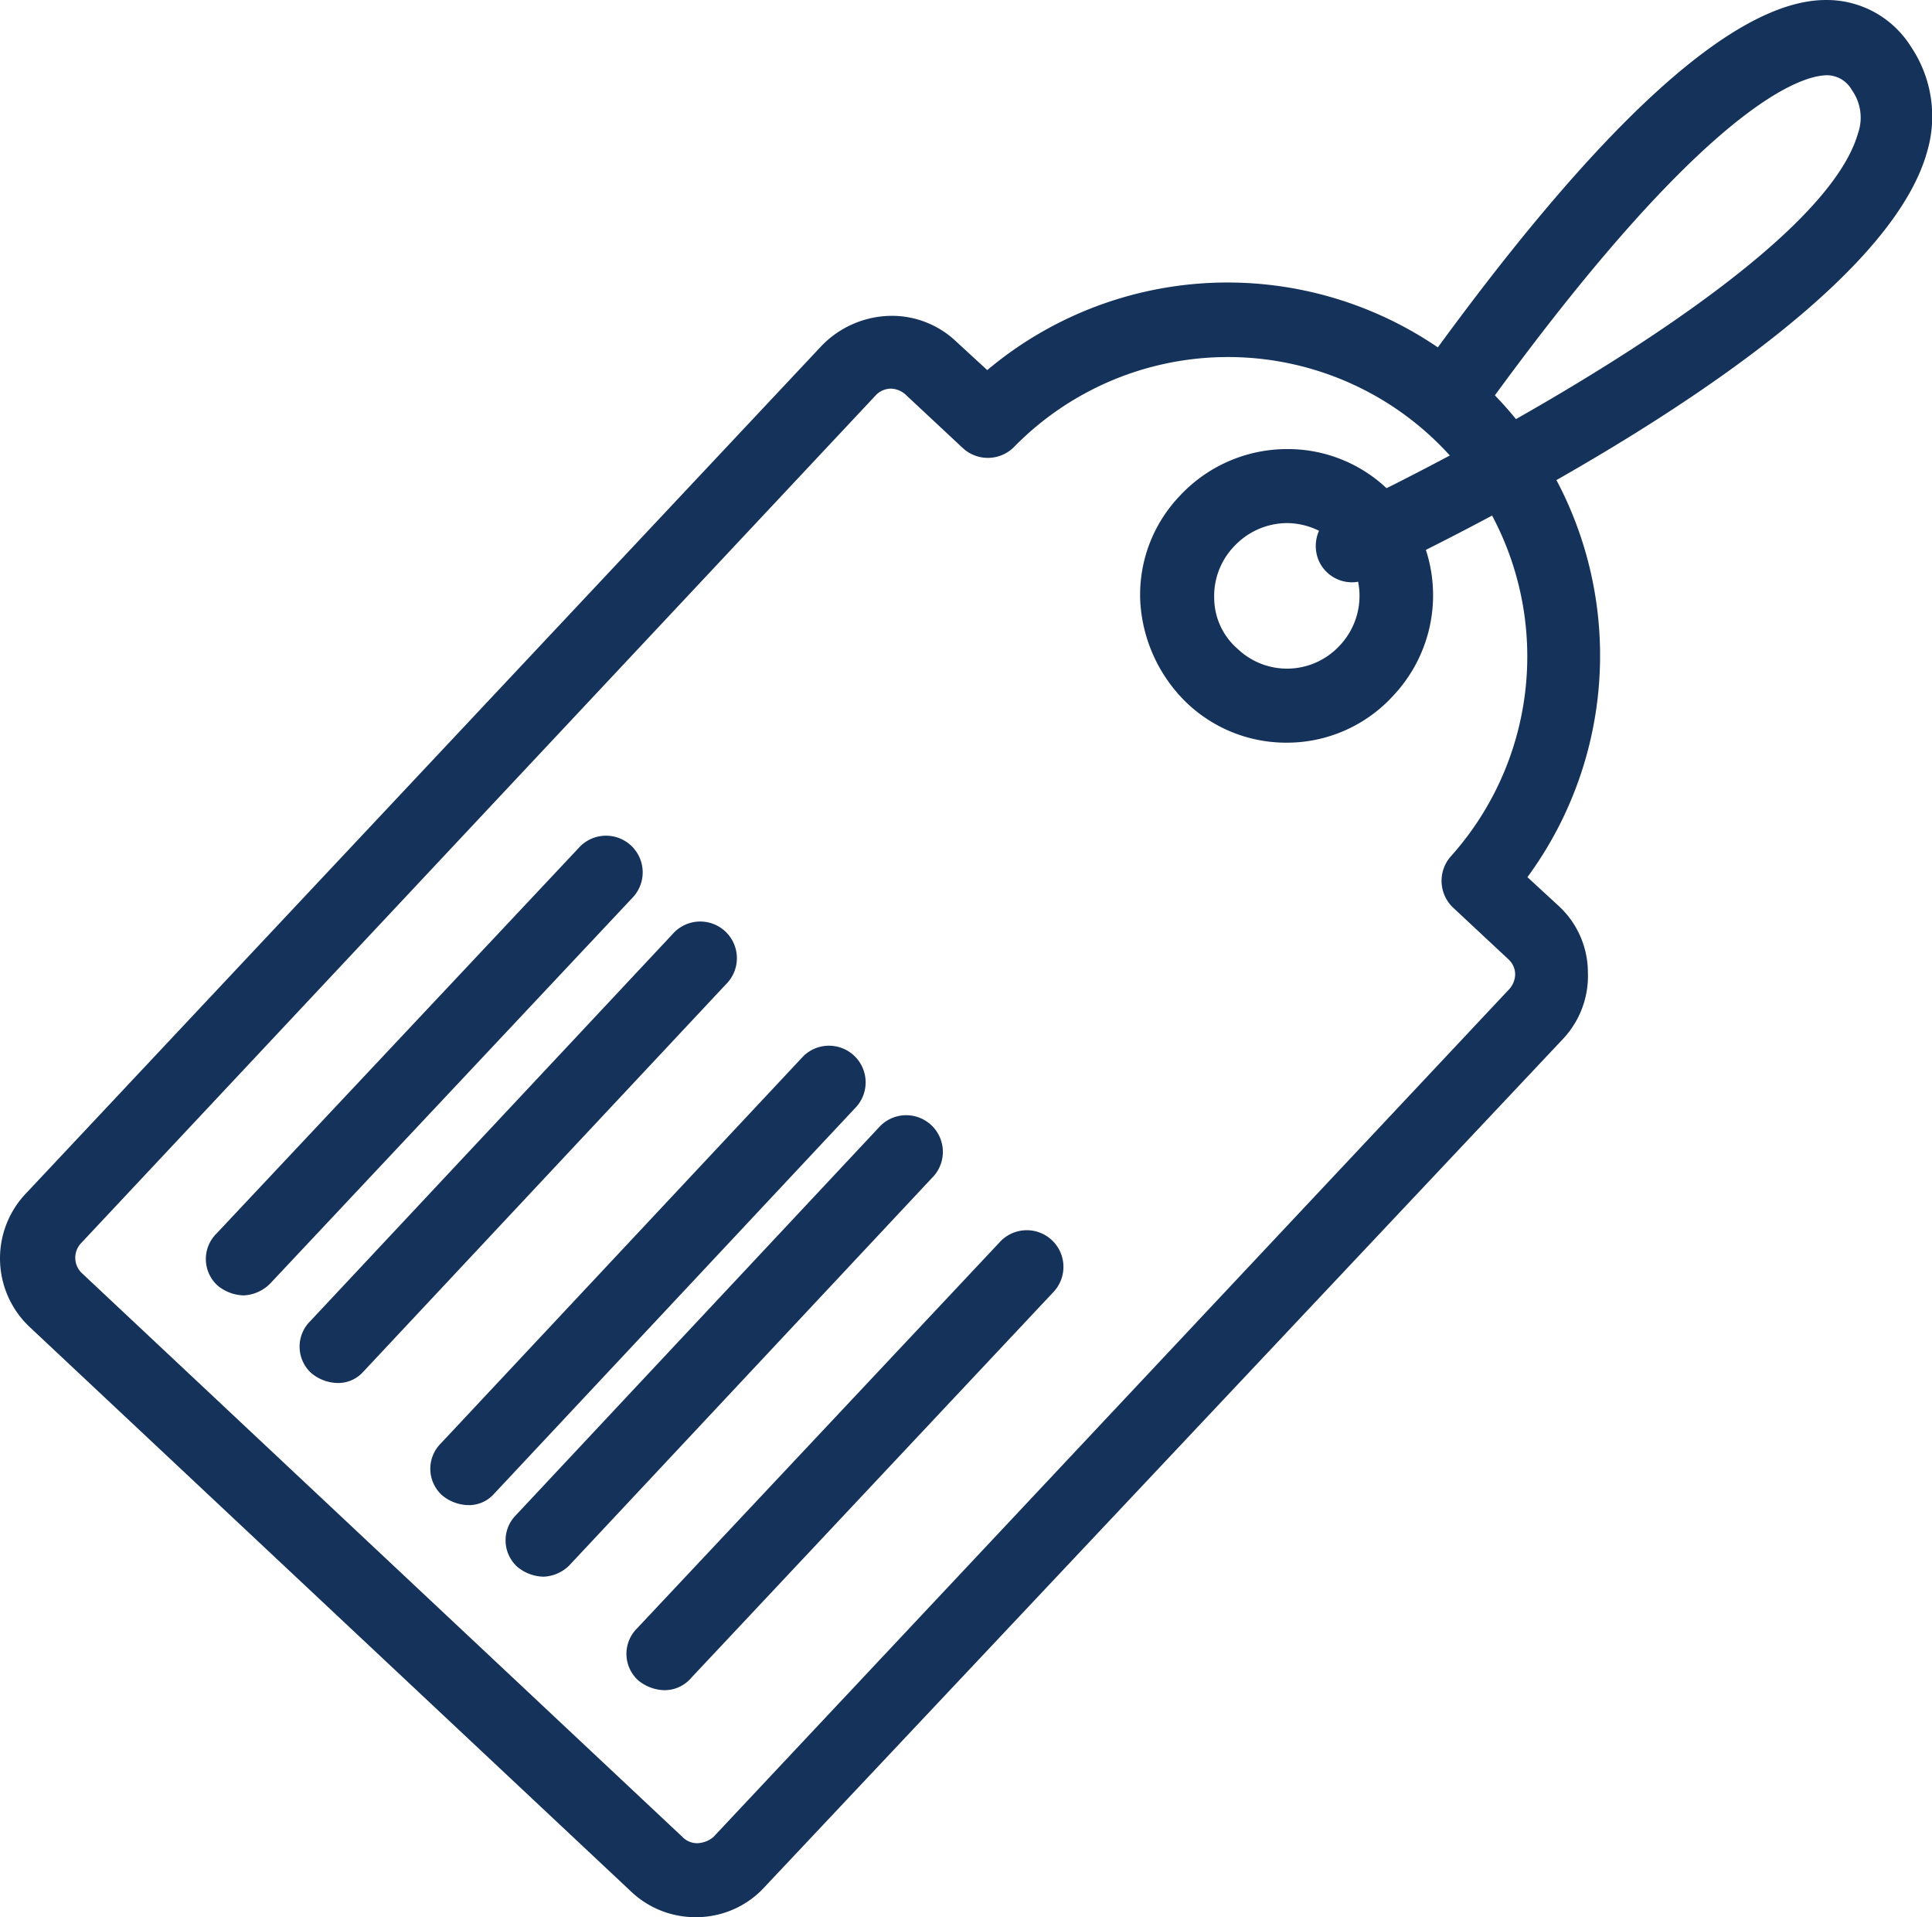 <svg xmlns="http://www.w3.org/2000/svg" viewBox="8236 839.816 105.418 104.584">
  <defs>
    <style>
      .cls-1 {
        fill: #15325a;
      }
    </style>
  </defs>
  <g id="Group_554" data-name="Group 554" transform="translate(8236.042 839.816)">
    <g id="Group_548" data-name="Group 548" transform="translate(-0.041)">
      <g id="Group_545" data-name="Group 545" transform="translate(0 15.412)">
        <path id="Path_1837" data-name="Path 1837" class="cls-1" d="M37.944,112.072h0a5.094,5.094,0,0,1-3.567-1.413L1.6,79.9a5.14,5.14,0,0,1-.2-7.336L44.808,26.332a5.36,5.36,0,0,1,3.769-1.615,5.094,5.094,0,0,1,3.567,1.413l1.682,1.548a20.375,20.375,0,0,1,27.055.74A20.415,20.415,0,0,1,83.3,55.338l1.682,1.548A4.942,4.942,0,0,1,86.6,60.521a5.017,5.017,0,0,1-1.413,3.7L41.712,110.39A5.052,5.052,0,0,1,37.944,112.072ZM48.577,28.688a1.166,1.166,0,0,0-.808.336L4.361,75.327a1.158,1.158,0,0,0,.067,1.615L37.2,107.7a1.115,1.115,0,0,0,.808.337,1.438,1.438,0,0,0,.875-.337L82.294,61.463a1.242,1.242,0,0,0,.337-.808,1.114,1.114,0,0,0-.337-.808l-3.028-2.827a2.013,2.013,0,0,1-.135-2.827A16.335,16.335,0,0,0,55.307,31.851a2.011,2.011,0,0,1-2.827.067l-3.1-2.894A1.242,1.242,0,0,0,48.577,28.688Z" transform="translate(0.041 -22.9)"/>
      </g>
      <g id="Group_546" data-name="Group 546" transform="translate(62.209 24.497)">
        <path id="Path_1838" data-name="Path 1838" class="cls-1" d="M100.407,52.417a7.856,7.856,0,0,1-5.451-2.154A8.331,8.331,0,0,1,92.4,44.678a7.8,7.8,0,0,1,2.154-5.72,7.993,7.993,0,0,1,5.855-2.557,7.856,7.856,0,0,1,5.451,2.154,7.985,7.985,0,0,1,.337,11.306A7.845,7.845,0,0,1,100.407,52.417Zm0-11.979a3.978,3.978,0,0,0-2.894,1.279,3.909,3.909,0,0,0-1.077,2.827A3.69,3.69,0,0,0,97.715,47.3a3.909,3.909,0,0,0,5.586-.2,3.942,3.942,0,0,0-.2-5.586A4,4,0,0,0,100.407,40.438Z" transform="translate(-92.394 -36.4)"/>
      </g>
      <g id="Group_547" data-name="Group 547" transform="translate(71.788)">
        <path id="Path_1839" data-name="Path 1839" class="cls-1" d="M108.628,31.765a1.983,1.983,0,0,1-1.817-1.144,2.044,2.044,0,0,1,1.009-2.692c7.2-3.365,26.382-13.595,28.4-20.661a2.587,2.587,0,0,0-.336-2.355,1.567,1.567,0,0,0-1.346-.808c-1.279,0-6.461,1.279-18.844,18.44a2.026,2.026,0,0,1-3.3-2.355C122.021,6.8,129.424,0,134.471,0h.067a5.416,5.416,0,0,1,4.576,2.557,6.8,6.8,0,0,1,.875,5.72c-2.827,10.162-27.728,21.94-30.554,23.286A1.792,1.792,0,0,1,108.628,31.765Z" transform="translate(-106.627)"/>
      </g>
    </g>
    <g id="Group_549" data-name="Group 549" transform="translate(11.191 45.527)">
      <path id="Path_1840" data-name="Path 1840" class="cls-1" d="M18.7,92.786a2.315,2.315,0,0,1-1.413-.538,1.952,1.952,0,0,1-.067-2.827L37.075,68.289a2,2,0,0,1,2.894,2.759L20.183,92.113A2.161,2.161,0,0,1,18.7,92.786Z" transform="translate(-16.648 -67.648)"/>
    </g>
    <g id="Group_550" data-name="Group 550" transform="translate(16.306 50.306)">
      <path id="Path_1841" data-name="Path 1841" class="cls-1" d="M26.3,99.886a2.315,2.315,0,0,1-1.413-.538,1.952,1.952,0,0,1-.067-2.827L44.608,75.389A2,2,0,1,1,47.5,78.148L27.715,99.28A1.833,1.833,0,0,1,26.3,99.886Z" transform="translate(-24.248 -74.748)"/>
    </g>
    <g id="Group_551" data-name="Group 551" transform="translate(23.439 56.968)">
      <path id="Path_1842" data-name="Path 1842" class="cls-1" d="M36.9,109.786a2.315,2.315,0,0,1-1.413-.538,1.952,1.952,0,0,1-.067-2.827L55.208,85.289A2,2,0,0,1,58.1,88.048L38.315,109.18A1.833,1.833,0,0,1,36.9,109.786Z" transform="translate(-34.848 -84.648)"/>
    </g>
    <g id="Group_552" data-name="Group 552" transform="translate(27.545 60.872)">
      <path id="Path_1843" data-name="Path 1843" class="cls-1" d="M43,115.586a2.315,2.315,0,0,1-1.413-.538,1.952,1.952,0,0,1-.067-2.827L61.308,91.089A2,2,0,1,1,64.2,93.848L44.415,114.98A2.1,2.1,0,0,1,43,115.586Z" transform="translate(-40.948 -90.448)"/>
    </g>
    <g id="Group_553" data-name="Group 553" transform="translate(34.14 67.13)">
      <path id="Path_1844" data-name="Path 1844" class="cls-1" d="M52.8,124.819a2.315,2.315,0,0,1-1.413-.538,1.952,1.952,0,0,1-.067-2.827l19.786-21.065A2,2,0,1,1,74,103.148l-19.719,21A1.909,1.909,0,0,1,52.8,124.819Z" transform="translate(-50.748 -99.748)"/>
    </g>
  </g>
</svg>

